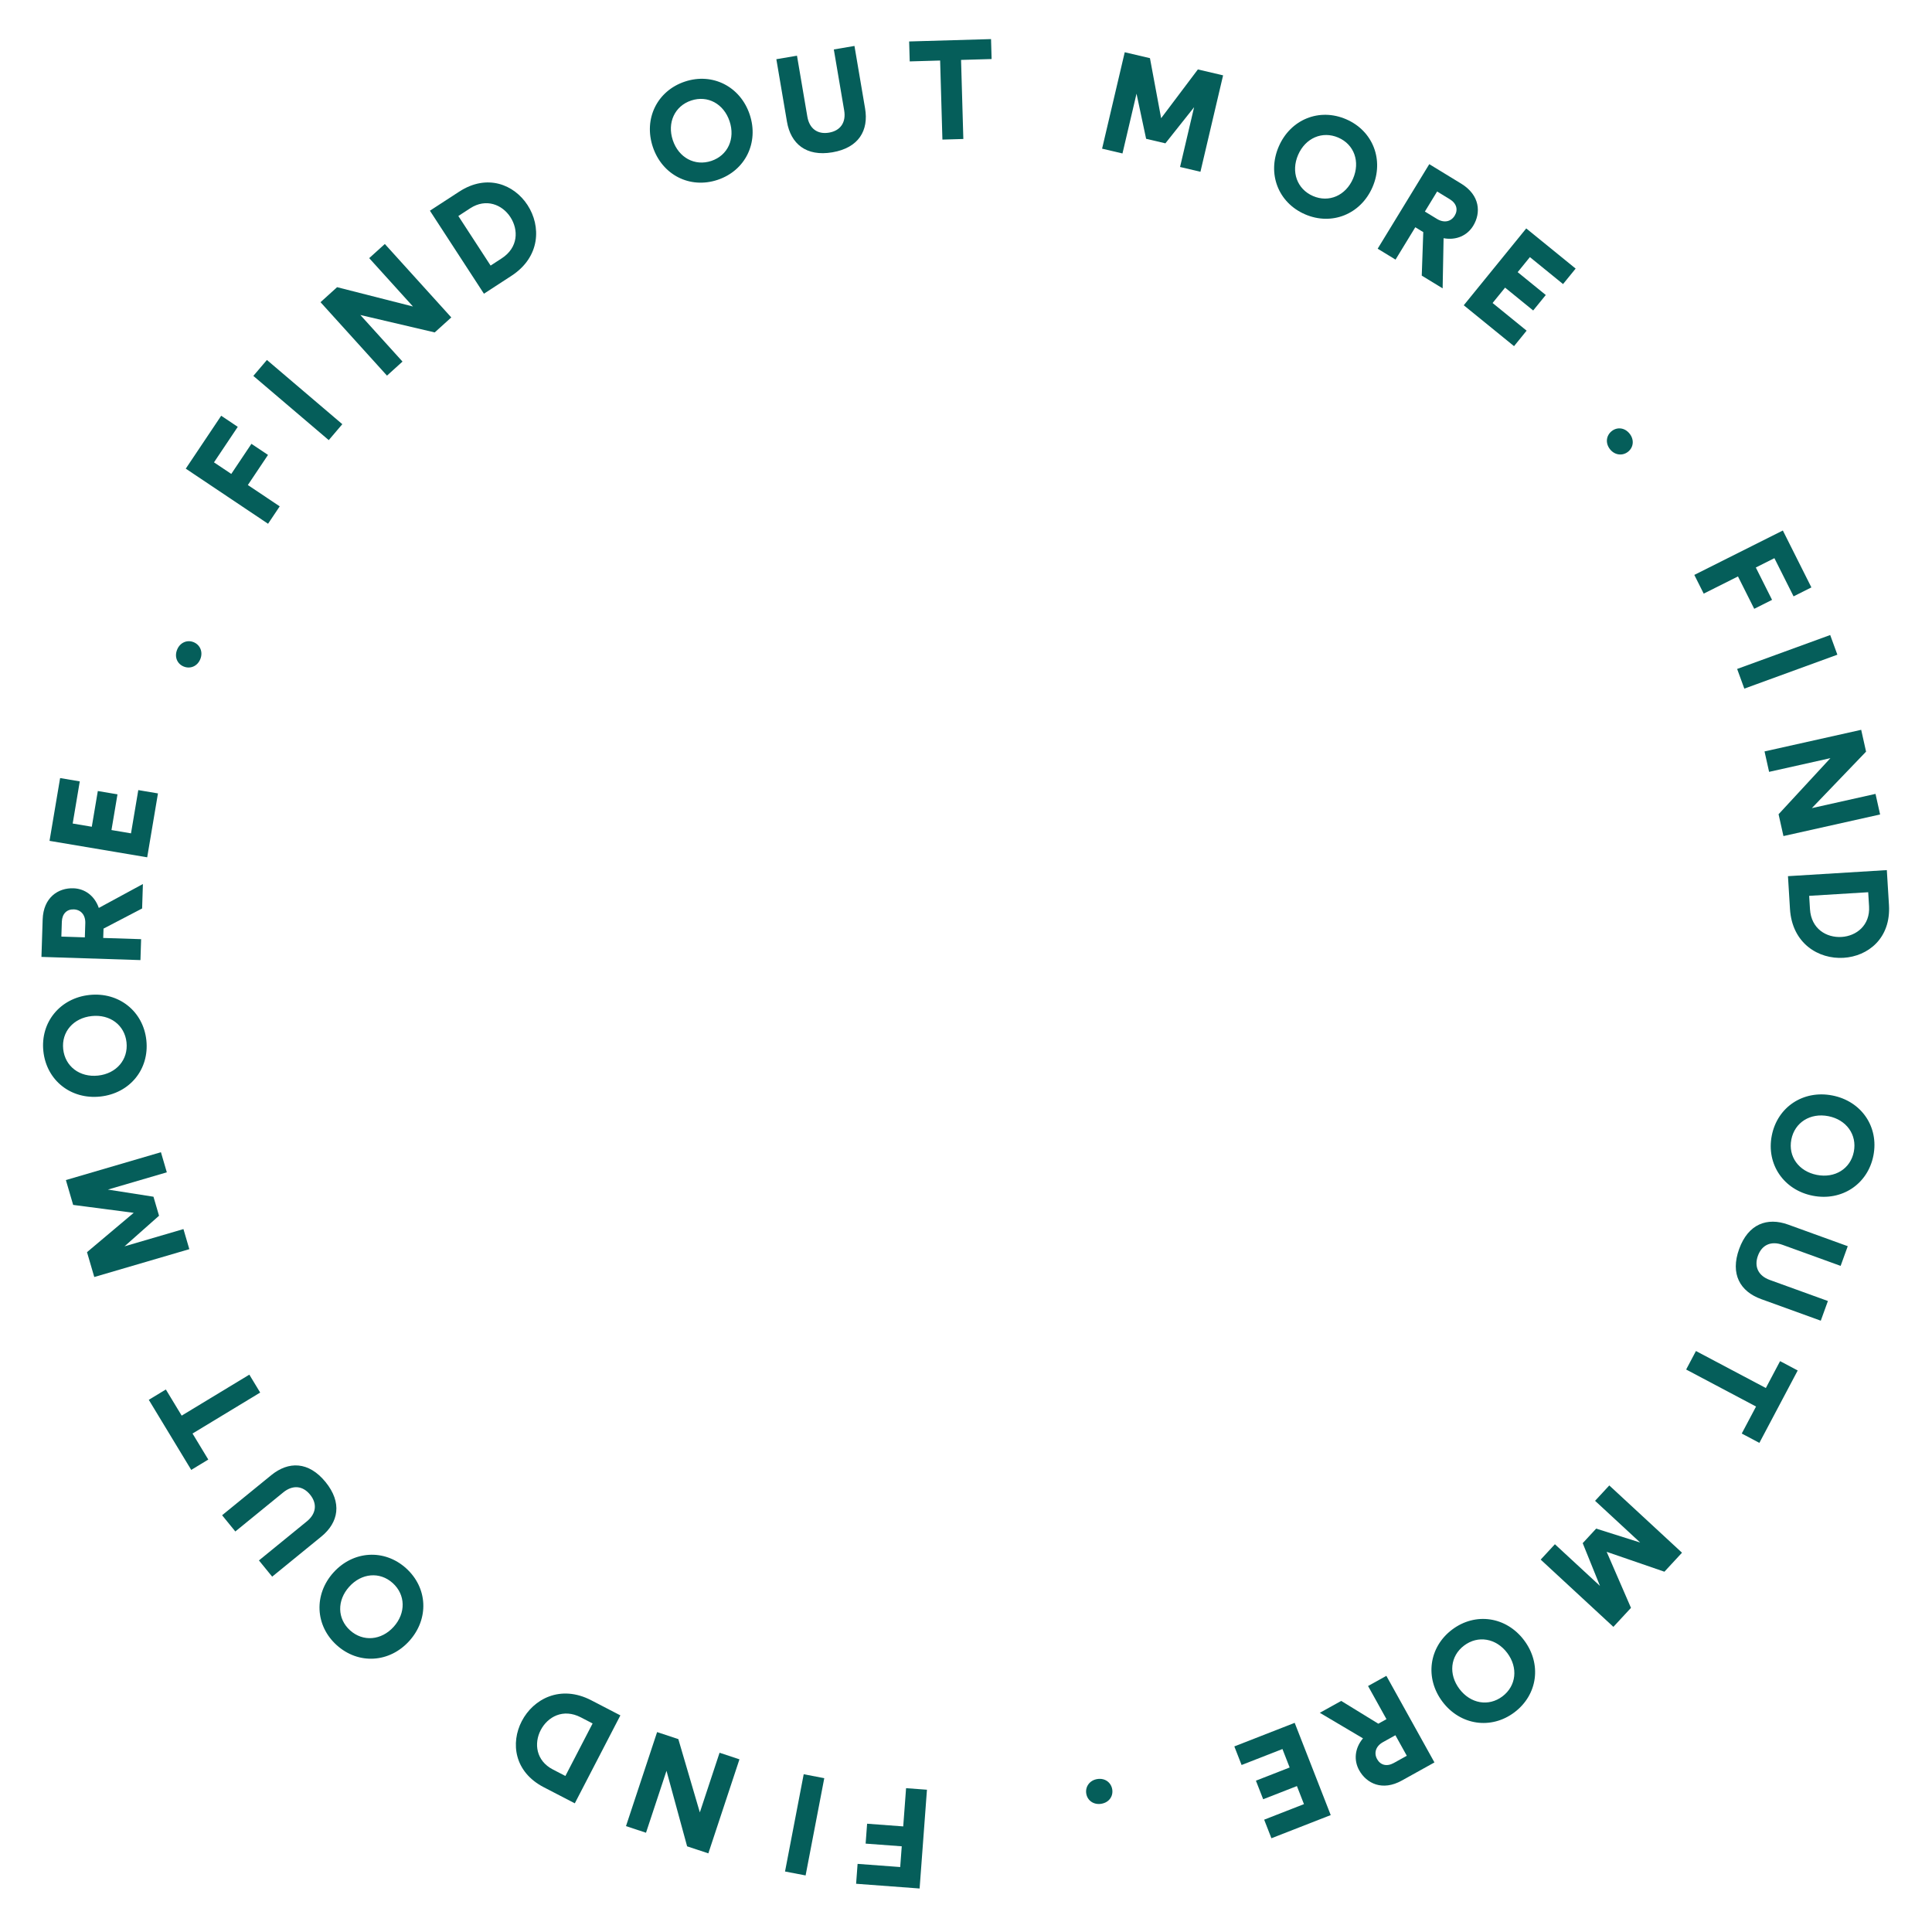 <svg xmlns="http://www.w3.org/2000/svg" width="238" height="238" viewBox="0 0 238 238" fill="none"><path d="M106.817 224.661L106.635 227.112L111.085 227.443L110.895 229.998L105.645 229.608L105.463 232.058L113.285 232.641L114.19 220.473L111.618 220.282L111.267 224.992L106.817 224.661Z" fill="#055E5A"></path><path d="M101.541 219.051L99.007 218.565L96.707 230.547L99.241 231.033L101.541 219.051Z" fill="#055E5A"></path><path d="M79.581 225.772L82.105 218.143L84.645 227.447L87.26 228.312L91.092 216.729L88.642 215.918L86.212 223.266L83.562 214.238L80.948 213.373L77.115 224.957L79.581 225.772Z" fill="#055E5A"></path><path d="M76.423 211.315L72.833 209.454C69.041 207.489 65.694 209.289 64.275 212.028C62.887 214.705 63.334 218.274 66.987 220.167L70.809 222.148L76.423 211.315ZM68.102 217.977C66.028 216.902 65.763 214.762 66.605 213.137C67.463 211.481 69.381 210.433 71.547 211.556L73.002 212.31L69.65 218.779L68.102 217.977Z" fill="#055E5A"></path><path d="M41.484 202.669C44.165 205.083 47.991 204.845 50.428 202.138C52.866 199.43 52.702 195.601 50.02 193.187C47.352 190.784 43.513 191.011 41.075 193.718C38.638 196.425 38.815 200.267 41.484 202.669ZM48.376 195.013C49.969 196.448 50.014 198.716 48.498 200.4C46.982 202.084 44.721 202.277 43.128 200.843C41.535 199.408 41.502 197.151 43.019 195.467C44.535 193.783 46.782 193.579 48.376 195.013Z" fill="#055E5A"></path><path d="M28.99 188.66L34.893 183.847C36.055 182.899 37.295 183.013 38.198 184.121C39.101 185.229 38.963 186.466 37.801 187.413L31.898 192.226L33.528 194.226L39.58 189.291C41.714 187.551 42.173 185.107 40.103 182.568C38.021 180.015 35.546 179.986 33.412 181.726L27.36 186.66L28.99 188.66Z" fill="#055E5A"></path><path d="M22.381 174.389L20.431 171.168L18.329 172.442L23.557 181.074L25.659 179.8L23.718 176.595L32.052 171.547L30.715 169.341L22.381 174.389Z" fill="#055E5A"></path><path d="M9.012 148.431L16.472 149.406L10.718 154.252L11.614 157.313L23.323 153.883L22.598 151.408L15.339 153.534L19.592 149.764L18.906 147.422L13.29 146.542L20.55 144.416L19.825 141.94L8.116 145.37L9.012 148.431Z" fill="#055E5A"></path><path d="M5.343 129.506C5.729 133.094 8.736 135.47 12.358 135.081C15.98 134.691 18.414 131.73 18.029 128.143C17.645 124.573 14.635 122.179 11.013 122.568C7.391 122.958 4.959 125.936 5.343 129.506ZM15.585 128.405C15.814 130.537 14.334 132.256 12.081 132.499C9.828 132.741 8.016 131.375 7.786 129.244C7.557 127.112 9.04 125.41 11.293 125.168C13.546 124.926 15.356 126.274 15.585 128.405Z" fill="#055E5A"></path><path d="M12.172 111.847C11.646 110.33 10.436 109.471 9.042 109.426C7.178 109.366 5.343 110.544 5.255 113.28L5.106 117.879L17.301 118.273L17.384 115.695L12.716 115.544L12.753 114.394L17.507 111.914L17.604 108.901L12.172 111.847ZM7.559 115.377L7.618 113.548C7.65 112.555 8.244 111.998 9.08 112.026C9.951 112.054 10.54 112.701 10.507 113.728L10.451 115.471L7.559 115.377Z" fill="#055E5A"></path><path d="M9.828 96.257L7.405 95.849L6.101 103.584L18.133 105.611L19.459 97.739L17.036 97.331L16.138 102.659L13.732 102.253L14.473 97.853L12.05 97.445L11.308 101.845L8.954 101.448L9.828 96.257Z" fill="#055E5A"></path><path d="M21.818 80.034C21.453 80.94 21.842 81.792 22.634 82.111C23.426 82.431 24.314 82.094 24.679 81.188C25.037 80.299 24.639 79.424 23.846 79.105C23.054 78.785 22.176 79.145 21.818 80.034Z" fill="#055E5A"></path><path d="M33.015 56.041L30.973 54.674L28.491 58.382L26.361 56.956L29.29 52.582L27.248 51.215L22.884 57.732L33.022 64.521L34.458 62.377L30.533 59.749L33.015 56.041Z" fill="#055E5A"></path><path d="M40.498 54.218L42.17 52.254L32.881 44.343L31.209 46.307L40.498 54.218Z" fill="#055E5A"></path><path d="M45.481 31.799L50.873 37.757L41.526 35.378L39.484 37.226L47.672 46.273L49.584 44.542L44.391 38.804L53.552 40.951L55.594 39.103L47.407 30.057L45.481 31.799Z" fill="#055E5A"></path><path d="M59.615 36.183L63.005 33.977C66.584 31.648 66.67 27.849 64.987 25.263C63.342 22.735 60.017 21.364 56.569 23.608L52.96 25.956L59.615 36.183ZM57.924 25.658C59.882 24.384 61.874 25.209 62.872 26.743C63.889 28.306 63.856 30.491 61.81 31.822L60.437 32.716L56.463 26.609L57.924 25.658Z" fill="#055E5A"></path><path d="M84.368 10.051C80.946 11.194 79.266 14.639 80.419 18.095C81.572 21.55 84.985 23.296 88.407 22.154C91.813 21.017 93.51 17.566 92.356 14.111C91.203 10.655 87.774 8.915 84.368 10.051ZM87.629 19.823C85.596 20.501 83.6 19.422 82.882 17.272C82.165 15.123 83.112 13.061 85.146 12.383C87.18 11.704 89.159 12.789 89.876 14.938C90.594 17.088 89.663 19.144 87.629 19.823Z" fill="#055E5A"></path><path d="M102.717 6.092L103.993 13.601C104.244 15.079 103.533 16.101 102.124 16.34C100.715 16.58 99.707 15.85 99.456 14.372L98.18 6.862L95.637 7.294L96.945 14.993C97.406 17.708 99.305 19.312 102.536 18.764C105.784 18.212 107.029 16.073 106.568 13.358L105.26 5.66L102.717 6.092Z" fill="#055E5A"></path><path d="M118.391 7.381L122.155 7.273L122.084 4.816L111.996 5.107L112.067 7.564L115.813 7.456L116.094 17.195L118.672 17.121L118.391 7.381Z" fill="#055E5A"></path><path d="M147.565 8.553L143.038 14.562L141.661 7.165L138.555 6.436L135.765 18.314L138.276 18.904L140.006 11.54L141.189 17.099L143.564 17.657L147.099 13.206L145.369 20.57L147.88 21.16L150.671 9.282L147.565 8.553Z" fill="#055E5A"></path><path d="M165.838 14.694C162.527 13.26 158.977 14.705 157.529 18.048C156.082 21.391 157.457 24.969 160.768 26.402C164.063 27.829 167.63 26.392 169.078 23.049C170.525 19.706 169.133 16.121 165.838 14.694ZM161.745 24.147C159.778 23.295 159.012 21.159 159.912 19.08C160.813 17.001 162.894 16.098 164.862 16.95C166.829 17.801 167.579 19.93 166.678 22.01C165.778 24.089 163.712 24.999 161.745 24.147Z" fill="#055E5A"></path><path d="M177.833 29.345C179.412 29.635 180.756 29.005 181.482 27.815C182.454 26.223 182.333 24.046 179.998 22.62L176.07 20.223L169.713 30.637L171.914 31.981L174.348 27.994L175.33 28.593L175.143 33.952L177.716 35.523L177.833 29.345ZM177.037 23.59L178.599 24.544C179.447 25.061 179.638 25.852 179.202 26.566C178.748 27.31 177.894 27.504 177.017 26.968L175.529 26.06L177.037 23.59Z" fill="#055E5A"></path><path d="M192.55 34.994L194.101 33.087L188.015 28.139L180.318 37.605L186.512 42.642L188.062 40.735L183.87 37.326L185.409 35.432L188.871 38.248L190.422 36.341L186.96 33.526L188.466 31.673L192.55 34.994Z" fill="#055E5A"></path><path d="M200.75 53.425C200.143 52.661 199.209 52.579 198.541 53.111C197.872 53.642 197.728 54.581 198.335 55.345C198.932 56.095 199.89 56.18 200.559 55.648C201.227 55.117 201.347 54.175 200.75 53.425Z" fill="#055E5A"></path><path d="M216.1 74.999L218.297 73.897L216.296 69.909L218.586 68.76L220.947 73.465L223.143 72.362L219.626 65.352L208.72 70.823L209.877 73.129L214.099 71.011L216.1 74.999Z" fill="#055E5A"></path><path d="M213.996 82.407L214.88 84.831L226.343 80.651L225.459 78.228L213.996 82.407Z" fill="#055E5A"></path><path d="M231.041 97.798L223.199 99.551L229.878 92.593L229.277 89.905L217.37 92.566L217.932 95.084L225.485 93.396L219.099 100.306L219.7 102.994L231.607 100.333L231.041 97.798Z" fill="#055E5A"></path><path d="M220.257 107.933L220.504 111.969C220.766 116.231 224.028 118.18 227.108 117.991C230.117 117.807 232.95 115.59 232.699 111.484L232.435 107.187L220.257 107.933ZM230.247 111.652C230.389 113.983 228.69 115.309 226.863 115.421C225.001 115.535 223.117 114.428 222.968 111.993L222.868 110.357L230.14 109.912L230.247 111.652Z" fill="#055E5A"></path><path d="M230.782 142.353C231.476 138.812 229.307 135.652 225.732 134.951C222.157 134.25 218.955 136.357 218.261 139.898C217.57 143.421 219.736 146.599 223.311 147.3C226.885 148.001 230.091 145.876 230.782 142.353ZM220.673 140.371C221.085 138.267 223.009 137.063 225.232 137.499C227.456 137.935 228.782 139.776 228.37 141.88C227.957 143.984 226.037 145.17 223.814 144.734C221.59 144.298 220.26 142.475 220.673 140.371Z" fill="#055E5A"></path><path d="M225.177 160.268L218.015 157.675C216.606 157.164 216.067 156.042 216.554 154.698C217.04 153.354 218.173 152.838 219.582 153.348L226.744 155.942L227.622 153.516L220.28 150.857C217.691 149.919 215.359 150.78 214.243 153.861C213.121 156.959 214.367 159.097 216.957 160.035L224.299 162.694L225.177 160.268Z" fill="#055E5A"></path><path d="M216.325 173.268L214.563 176.595L216.735 177.745L221.457 168.826L219.285 167.676L217.532 170.988L208.921 166.429L207.714 168.709L216.325 173.268Z" fill="#055E5A"></path><path d="M200.918 198.069L197.923 191.167L205.037 193.616L207.203 191.275L198.246 182.989L196.495 184.883L202.048 190.02L196.628 188.307L194.971 190.098L197.1 195.368L191.547 190.231L189.795 192.125L198.751 200.41L200.918 198.069Z" fill="#055E5A"></path><path d="M186.563 210.937C189.444 208.764 189.938 204.962 187.744 202.054C185.55 199.146 181.759 198.579 178.878 200.752C176.012 202.915 175.504 206.726 177.698 209.634C179.892 212.542 183.697 213.099 186.563 210.937ZM180.359 202.714C182.07 201.422 184.306 201.81 185.671 203.619C187.035 205.427 186.794 207.684 185.083 208.975C183.372 210.266 181.15 209.868 179.785 208.059C178.42 206.251 178.647 204.005 180.359 202.714Z" fill="#055E5A"></path><path d="M167.903 214.145C166.872 215.376 166.757 216.856 167.434 218.075C168.339 219.705 170.293 220.674 172.685 219.345L176.708 217.111L170.784 206.444L168.529 207.697L170.797 211.781L169.791 212.339L165.222 209.533L162.586 210.997L167.903 214.145ZM173.302 216.291L171.702 217.179C170.833 217.662 170.051 217.438 169.645 216.707C169.222 215.945 169.474 215.107 170.373 214.608L171.897 213.761L173.302 216.291Z" fill="#055E5A"></path><path d="M155.73 224.163L156.624 226.452L163.93 223.598L159.491 212.233L152.055 215.138L152.95 217.427L157.983 215.461L158.87 217.734L154.714 219.358L155.608 221.647L159.765 220.023L160.633 222.248L155.73 224.163Z" fill="#055E5A"></path><path d="M135.653 222.207C136.617 222.055 137.149 221.283 137.016 220.44C136.883 219.596 136.138 219.007 135.173 219.159C134.226 219.308 133.68 220.1 133.813 220.943C133.946 221.787 134.706 222.356 135.653 222.207Z" fill="#055E5A"></path></svg>